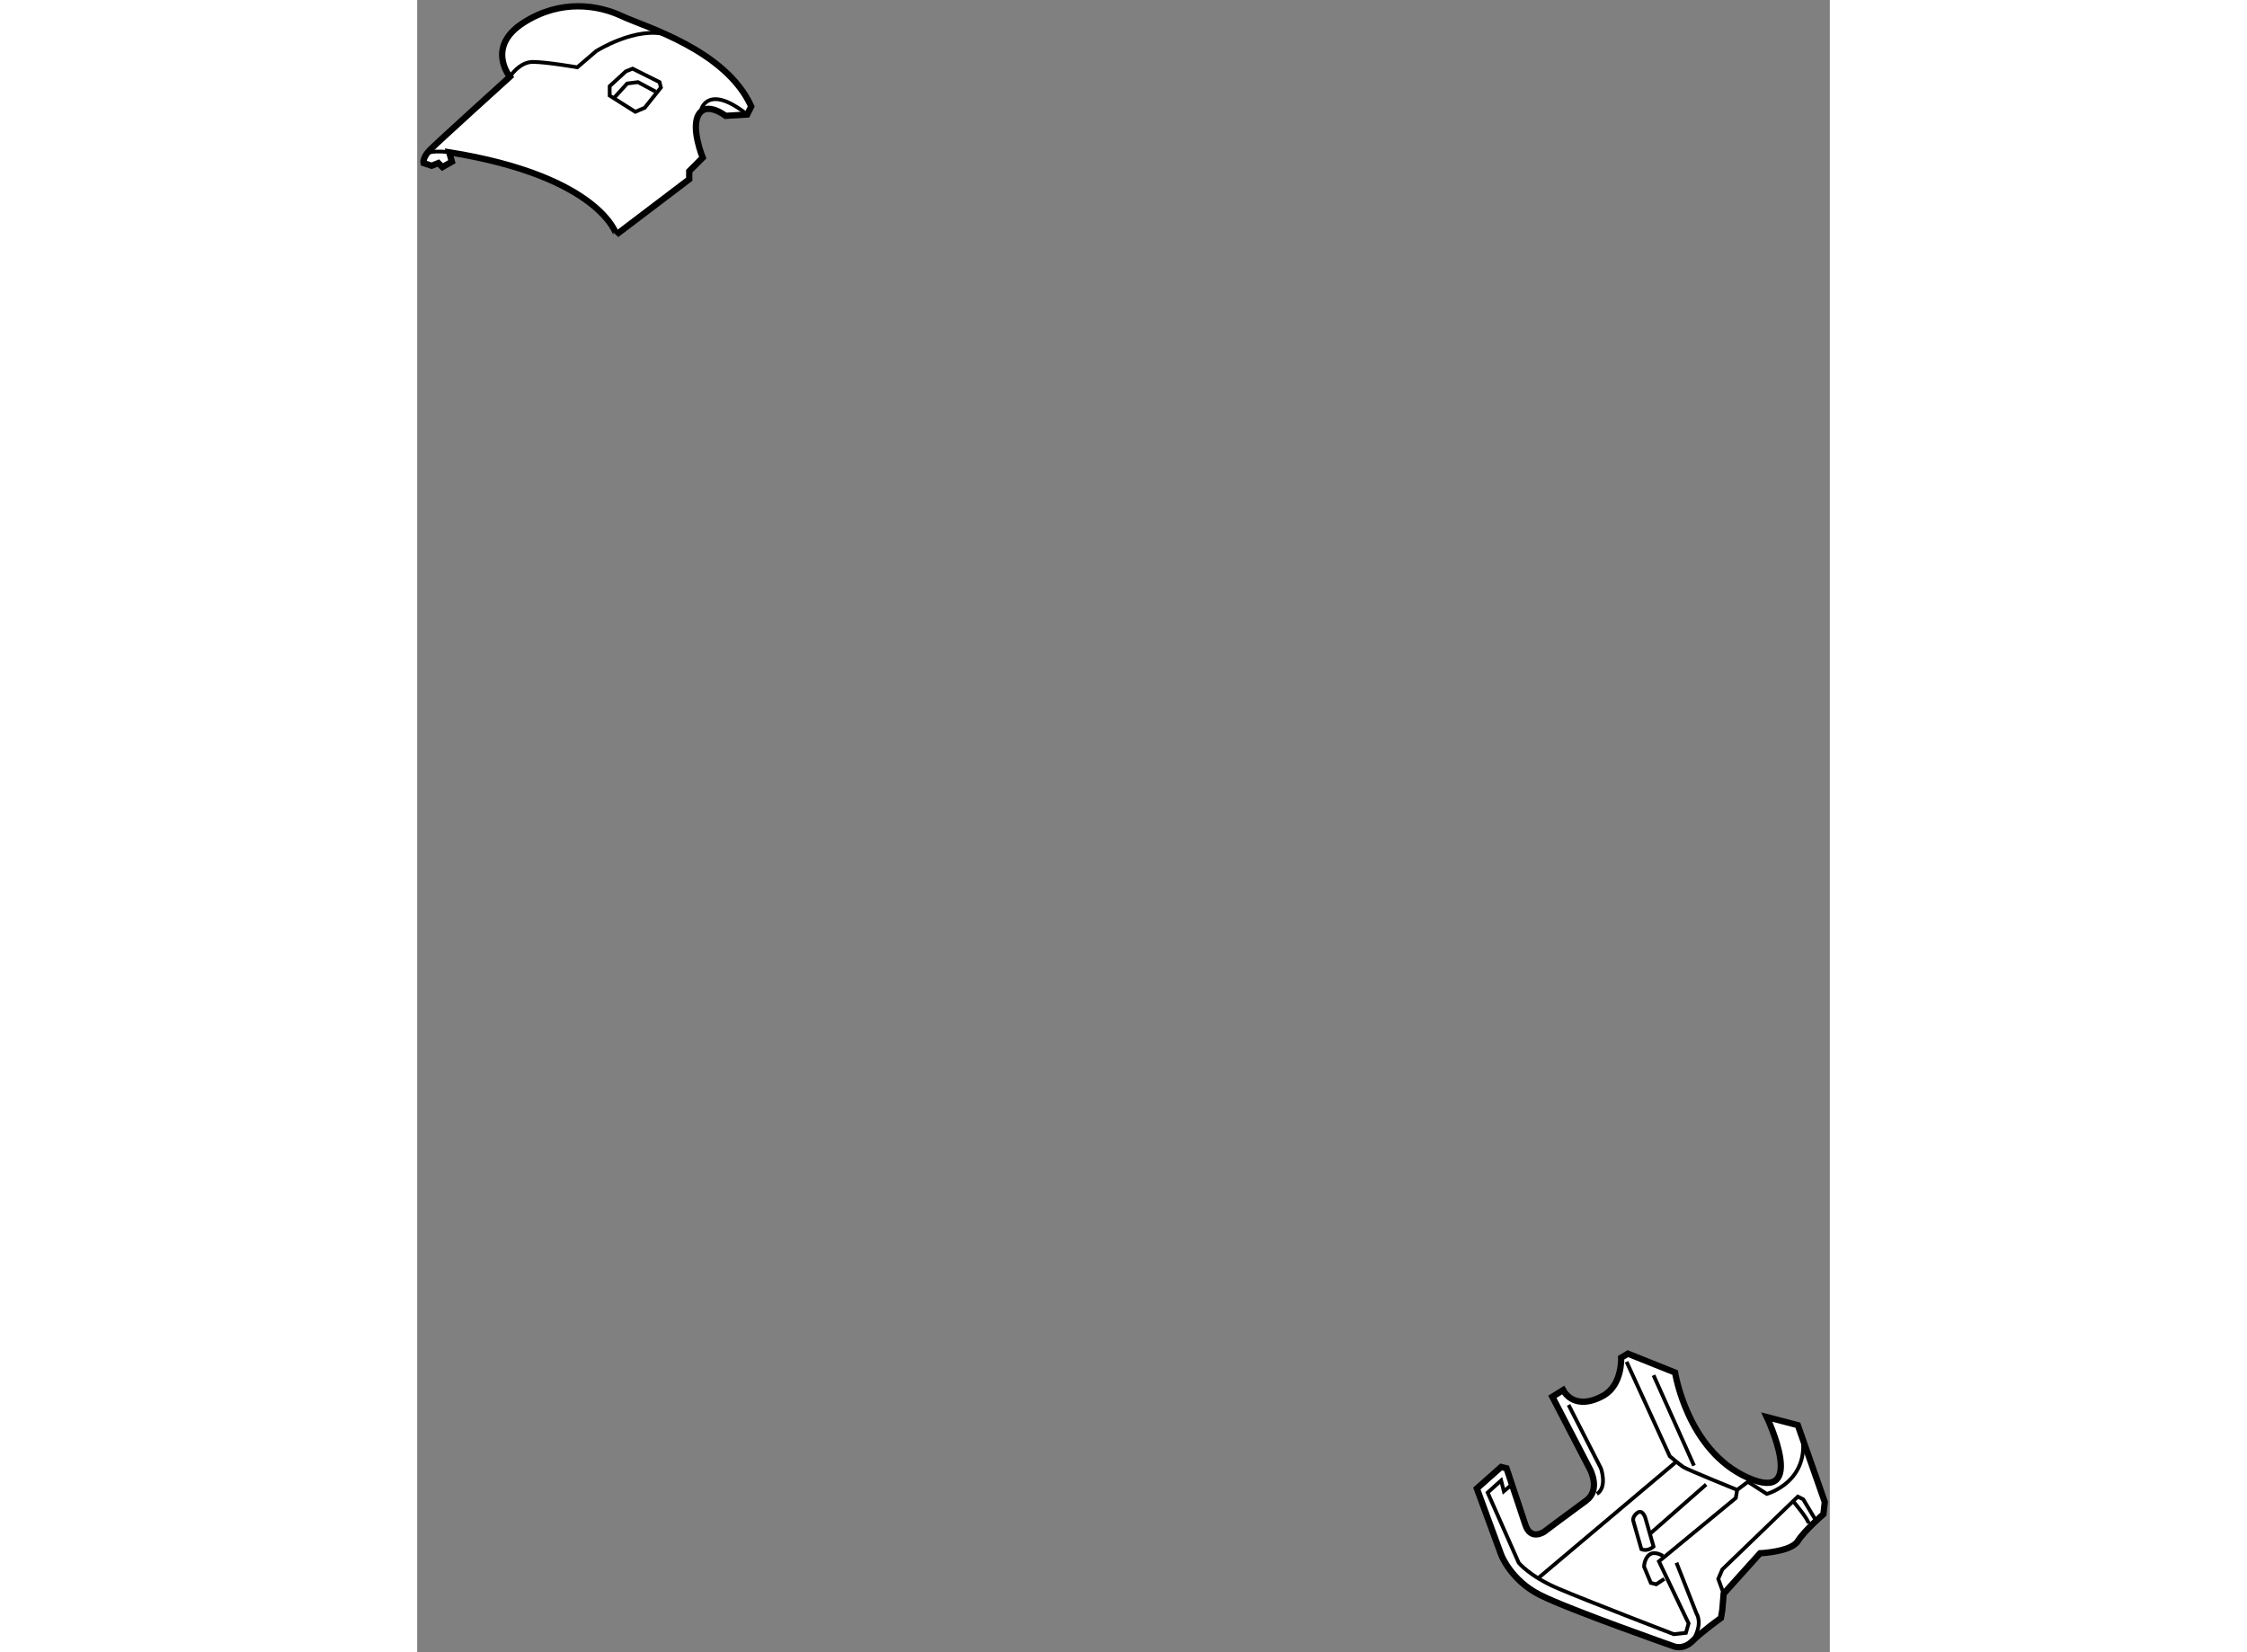 <?xml version="1.0" encoding="utf-8"?>
<!-- Generator: Adobe Illustrator 15.1.0, SVG Export Plug-In . SVG Version: 6.00 Build 0)  -->
<!DOCTYPE svg PUBLIC "-//W3C//DTD SVG 1.1//EN" "http://www.w3.org/Graphics/SVG/1.1/DTD/svg11.dtd">
<svg version="1.1" xmlns="http://www.w3.org/2000/svg" xmlns:xlink="http://www.w3.org/1999/xlink" x="0px" y="0px" width="244.8px"
	 height="180px" viewBox="126.825 25.457 112.35 131.402" enable-background="new 0 0 244.8 180" xml:space="preserve">
	
<rect x="126.825" y="25.457" width="112.35" height="131.402" fill="#808080" stroke="none"/>
	
<g><path fill="#FFFFFF" stroke="#000000" stroke-width="0.5" d="M213.034,142.126l-1.93,1.716l1.93,5.256
				c0,0,0.752,2.037,3.111,3.218c2.359,1.18,10.617,4.074,10.617,4.074s0.75,0.323,1.502-0.429c0.75-0.751,2.252-1.822,2.252-1.822
				l0.107-0.644l0.107-1.287l2.895-3.218c0,0,2.469-0.107,3.004-0.966c0.537-0.857,2.037-2.144,2.037-2.144l0.109-0.967l-2.146-6.113
				l-2.467-0.644c0,0,3.324,6.972-1.5,4.826c-4.828-2.144-5.793-8.365-5.793-8.365l-3.754-1.502l-0.535,0.322
				c0,0,0.105,2.146-1.395,3.003c-1.502,0.857-2.682,0.536-3.219-0.43l-0.857,0.537l3.004,5.791c0,0,0.857,1.609-0.322,2.468
				c-1.18,0.856-3.326,2.467-3.326,2.467s-1.072,0.75-1.5-0.537c-0.43-1.286-1.502-4.504-1.502-4.504L213.034,142.126z"></path><path fill="none" stroke="#000000" stroke-width="0.3" d="M213.892,143.521l-0.643,0.536l-0.215-0.858l-1.072,0.966l2.467,5.577
				c0,0,0.857,1.072,3.111,2.037c2.252,0.966,9.223,3.647,9.223,3.647l0.965-0.107l0.215-0.752l-2.359-4.933l6.113-5.04l0.107-0.645
				l0.859-0.644l1.5,0.965c0,0,3.541-0.965,2.789-4.826"></path><path fill="none" stroke="#000000" stroke-width="0.3" d="M226.978,149.741l1.607,4.075c0,0,0.537,0.75-0.32,2.145"></path><polyline fill="none" stroke="#000000" stroke-width="0.3" points="230.731,152.208 230.302,151.028 230.624,150.277 
				236.63,144.485 237.06,144.7 238.024,146.308 		"></polyline><path fill="none" stroke="#000000" stroke-width="0.3" d="M236.31,144.914c0,0,1.178,1.394,1.178,1.717"></path><path fill="none" stroke="#000000" stroke-width="0.3" d="M218.397,137.192l2.574,5.041c0,0,0.535,1.501-0.322,2.037"></path><path fill="none" stroke="#000000" stroke-width="0.3" d="M223.009,133.76l3.434,7.508c0,0,0.75,0.644,1.07,0.858
				c0.322,0.214,4.291,1.823,4.291,1.823"></path><line fill="none" stroke="#000000" stroke-width="0.3" x1="216.038" y1="150.92" x2="226.978" y2="141.696"></line><line fill="none" stroke="#000000" stroke-width="0.3" x1="225.155" y1="134.832" x2="228.372" y2="142.019"></line><path fill="none" stroke="#000000" stroke-width="0.3" d="M224.188,148.668l-0.645-2.252c0,0-0.105-0.322,0.324-0.644
				c0.428-0.321,0.643,0.429,0.643,0.429l0.645,2.253C225.155,148.454,224.726,148.883,224.188,148.668z"></path><line fill="none" stroke="#000000" stroke-width="0.3" x1="224.94" y1="147.381" x2="229.337" y2="143.521"></line><path fill="none" stroke="#000000" stroke-width="0.3" d="M226.013,151.028l-0.645,0.429l-0.428-0.108l-0.537-1.286
				c0,0,0-0.644,0.43-0.965c0.428-0.322,1.072,0.107,1.072,0.107"></path></g><g><path fill="#FFFFFF" stroke="#000000" stroke-width="0.5" d="M129.371,37.566l0.215,0.751l-0.752,0.429l-0.322-0.321l-0.535,0.214
				l-0.645-0.214c0,0-0.107-0.43,0.537-1.073c0.643-0.643,6.328-5.792,6.328-5.792s-1.932-2.358,1.072-4.29
				c3.004-1.93,6.006-1.394,7.828-0.536c1.824,0.858,8.26,2.682,10.297,7.187l-0.32,0.644l-1.717,0.107c0,0-1.502-1.18-2.145-0.107
				c-0.645,1.072,0.322,3.432,0.322,3.432l-1.072,1.073v0.644l-5.793,4.397C142.67,44.109,141.383,39.497,129.371,37.566z"></path><path fill="none" stroke="#000000" stroke-width="0.3" d="M134.197,31.56c0,0,0.75-1.179,1.822-1.179
				c1.074,0,3.541,0.429,3.541,0.429l1.5-1.287c0,0,3.219-2.038,5.686-1.287"></path><path fill="none" stroke="#000000" stroke-width="0.3" d="M127.439,37.781c0,0,0.215-0.43,1.932-0.215"></path><path fill="none" stroke="#000000" stroke-width="0.3" d="M149.426,34.135c0,0,0.537-2.038,3.648,0.429"></path><polygon fill="none" stroke="#000000" stroke-width="0.3" points="143.422,31.132 142.135,32.311 142.135,33.062 144.172,34.349 
				144.922,34.027 146.209,32.418 146.102,31.989 143.957,30.917 		"></polygon><polyline fill="none" stroke="#000000" stroke-width="0.3" points="142.455,33.276 143.527,32.097 144.385,31.989 145.781,32.74 
						"></polyline></g>


</svg>